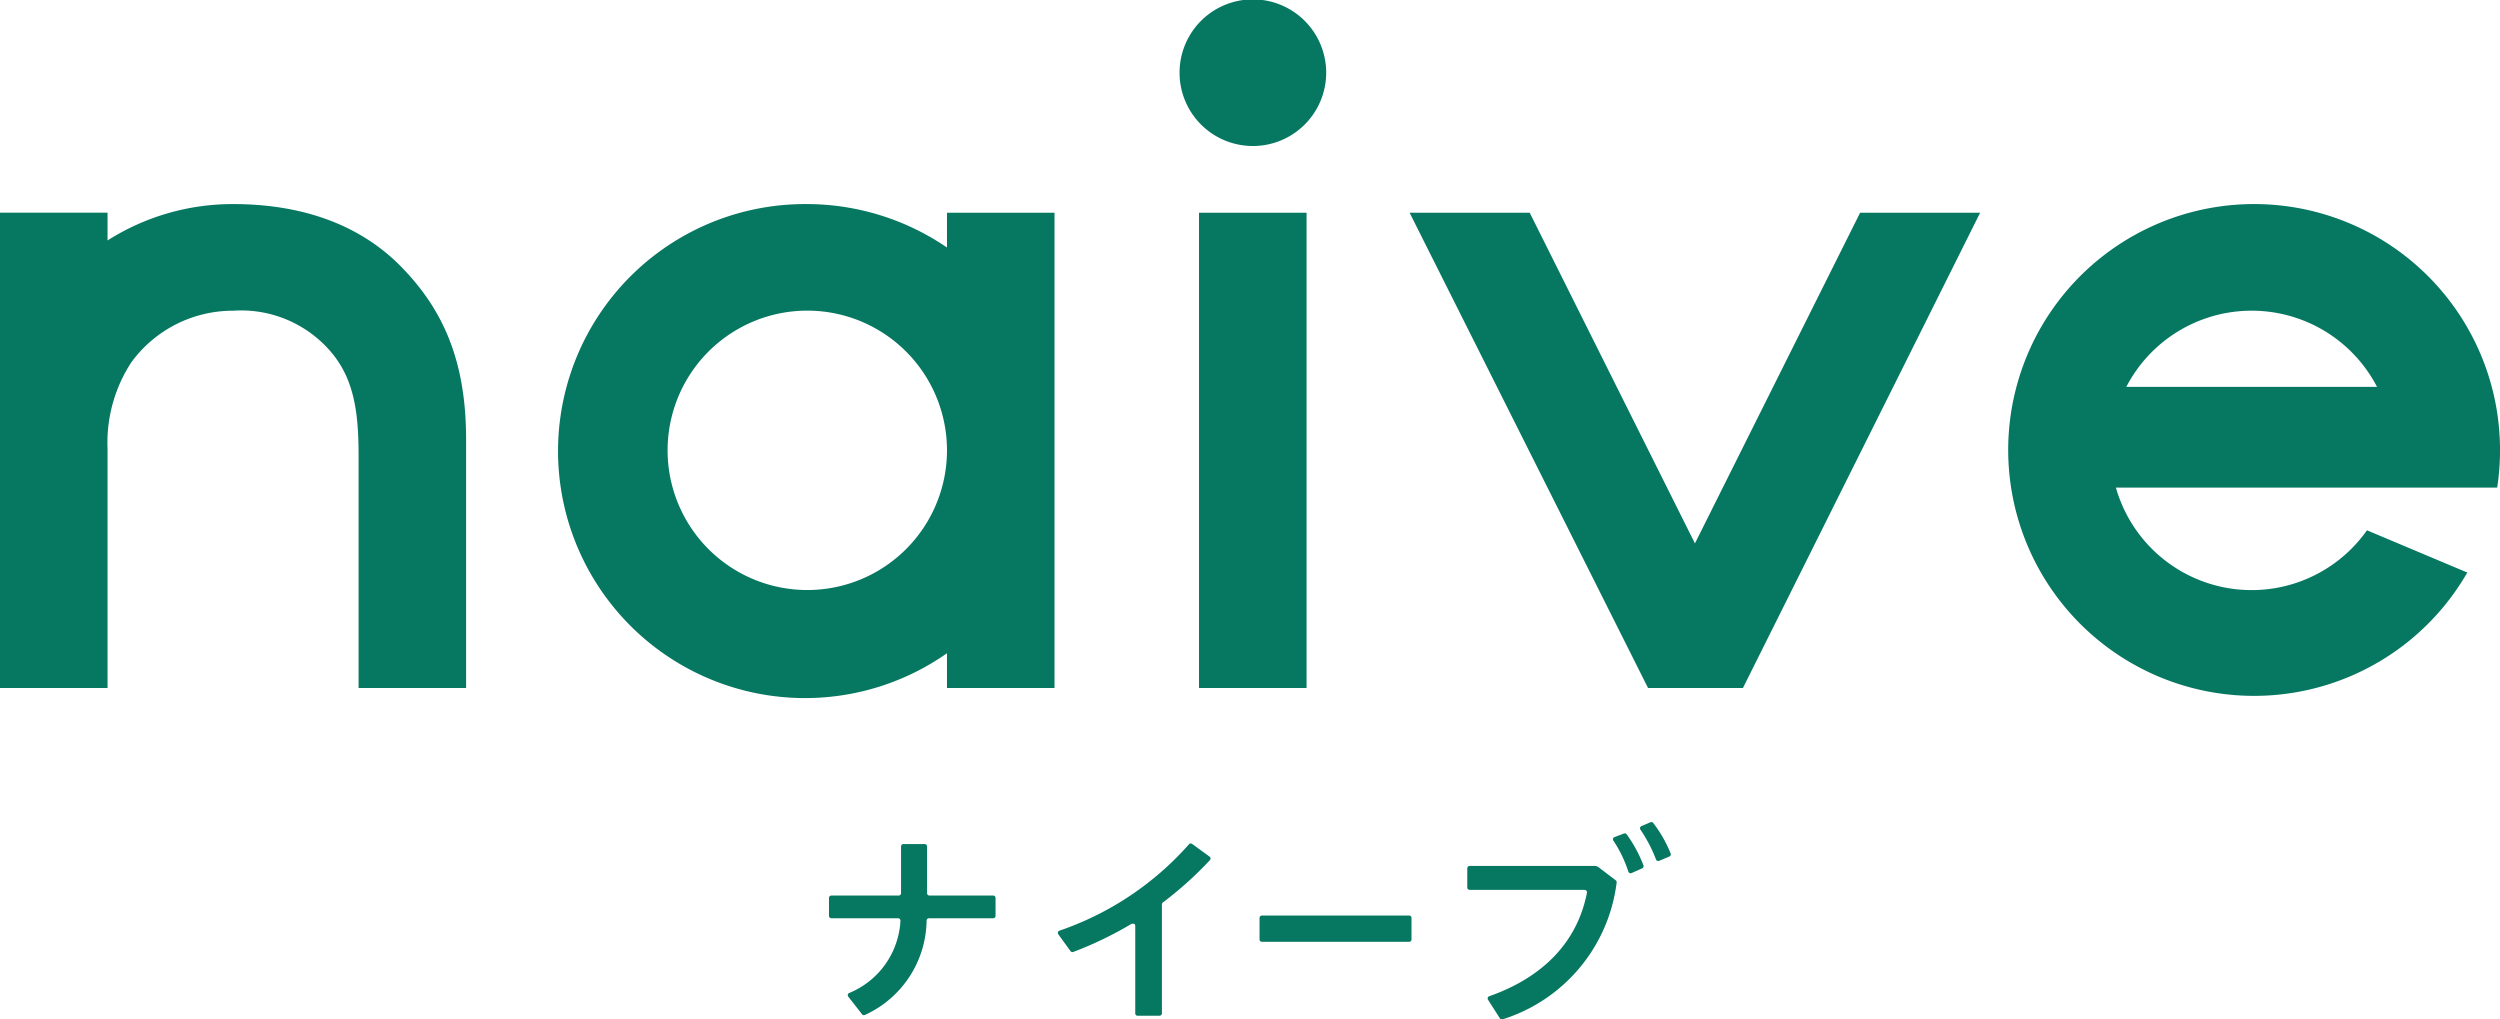 <svg xmlns="http://www.w3.org/2000/svg" width="152.833" height="62.319" viewBox="0 0 152.833 62.319"><defs><clipPath id="a"><path fill="none" d="M0 0h152.833v62.319H0z"/></clipPath></defs><g clip-path="url(#a)" fill="#067761"><path d="M113.713 13.007h7.338l-14.5 29.053h-5.8L86.175 13.007h7.342l10.1 20.213zM73.3 42.06h6.574V13.006H73.3zm7.774-37.616a4.482 4.482 0 01-8.964 0 4.482 4.482 0 018.964 0m-16.608 8.563V42.06h-6.574v-2.126a15.1 15.1 0 11-8.609-27.458 15.2 15.2 0 018.609 2.656v-2.125zm-6.574 14.557V27.5a8.54 8.54 0 100 .061M24.578 16.359C22.1 13.8 18.59 12.476 14.247 12.476A14.26 14.26 0 006.574 14.7V13H0v29.06h6.574V27.419a8.98 8.98 0 011.461-5.279 7.691 7.691 0 016.212-3.145 7.214 7.214 0 015.317 1.832c1.93 1.741 2.357 3.834 2.357 6.989V42.06h6.573v-15.2c0-4.778-1.388-7.891-3.916-10.5m128.081 13.45h-23.307a8.627 8.627 0 0015.348 2.609l6.072 2.556.069.013a15.033 15.033 0 111.993-7.455 15.011 15.011 0 01-.173 2.275m-7.346-6.159a8.635 8.635 0 00-15.327 0zm-53.501 38.67a.145.145 0 01-.122-.067l-.725-1.136a.144.144 0 01.074-.213c3.34-1.174 5.4-3.361 5.974-6.329a.145.145 0 00-.144-.172h-7.025a.145.145 0 01-.146-.144v-1.175a.145.145 0 01.146-.144h7.665a.425.425 0 01.242.1c.049.035 1.024.778 1.024.778a.143.143 0 01.053.139 10.058 10.058 0 01-6.964 8.356.128.128 0 01-.052.01m-22.266-.225a.145.145 0 01-.146-.145v-5.354a.144.144 0 00-.074-.126h-.146a22.479 22.479 0 01-3.567 1.723.128.128 0 01-.052.01.15.15 0 01-.119-.06l-.747-1.03a.144.144 0 01.067-.219 18.591 18.591 0 007.92-5.28.145.145 0 01.11-.051.147.147 0 01.087.028l1.065.777a.143.143 0 01.058.1.139.139 0 01-.038.112 22.127 22.127 0 01-2.876 2.59.145.145 0 00-.058.115v6.662a.145.145 0 01-.145.145zm-16.73-.033a.145.145 0 01-.115-.056l-.845-1.08a.141.141 0 01-.027-.121.143.143 0 01.078-.1 5.058 5.058 0 003.138-4.413.141.141 0 00-.037-.111.148.148 0 00-.108-.048h-4.075a.145.145 0 01-.149-.143v-1.1a.145.145 0 01.146-.144h4.114a.146.146 0 00.146-.145v-2.858a.144.144 0 01.145-.144h1.3a.145.145 0 01.146.144v2.858a.145.145 0 00.146.145h3.895a.144.144 0 01.145.144v1.1a.144.144 0 01-.145.144h-3.924a.145.145 0 00-.146.137 6.435 6.435 0 01-3.768 5.773.152.152 0 01-.063.014m24.33-4.486a.145.145 0 01-.145-.145v-1.315a.144.144 0 01.145-.144h9a.144.144 0 01.145.144v1.317a.145.145 0 01-.145.145zm22.543-4.19a.128.128 0 01-.062-.012.141.141 0 01-.08-.087 7.647 7.647 0 00-.914-1.893.142.142 0 01-.02-.125.148.148 0 01.088-.093l.576-.218a.185.185 0 01.048-.009.145.145 0 01.119.057 8.242 8.242 0 011.026 1.895.142.142 0 01-.075.184l-.65.29a.133.133 0 01-.056.012m1.689-.75a.131.131 0 01-.062-.012.144.144 0 01-.079-.083 8.832 8.832 0 00-.952-1.824.143.143 0 01-.019-.121.141.141 0 01.082-.093l.549-.234a.144.144 0 01.054-.011.148.148 0 01.117.053 7.934 7.934 0 011.065 1.863.144.144 0 01-.077.189l-.627.263a.134.134 0 01-.053.011"/></g></svg>
